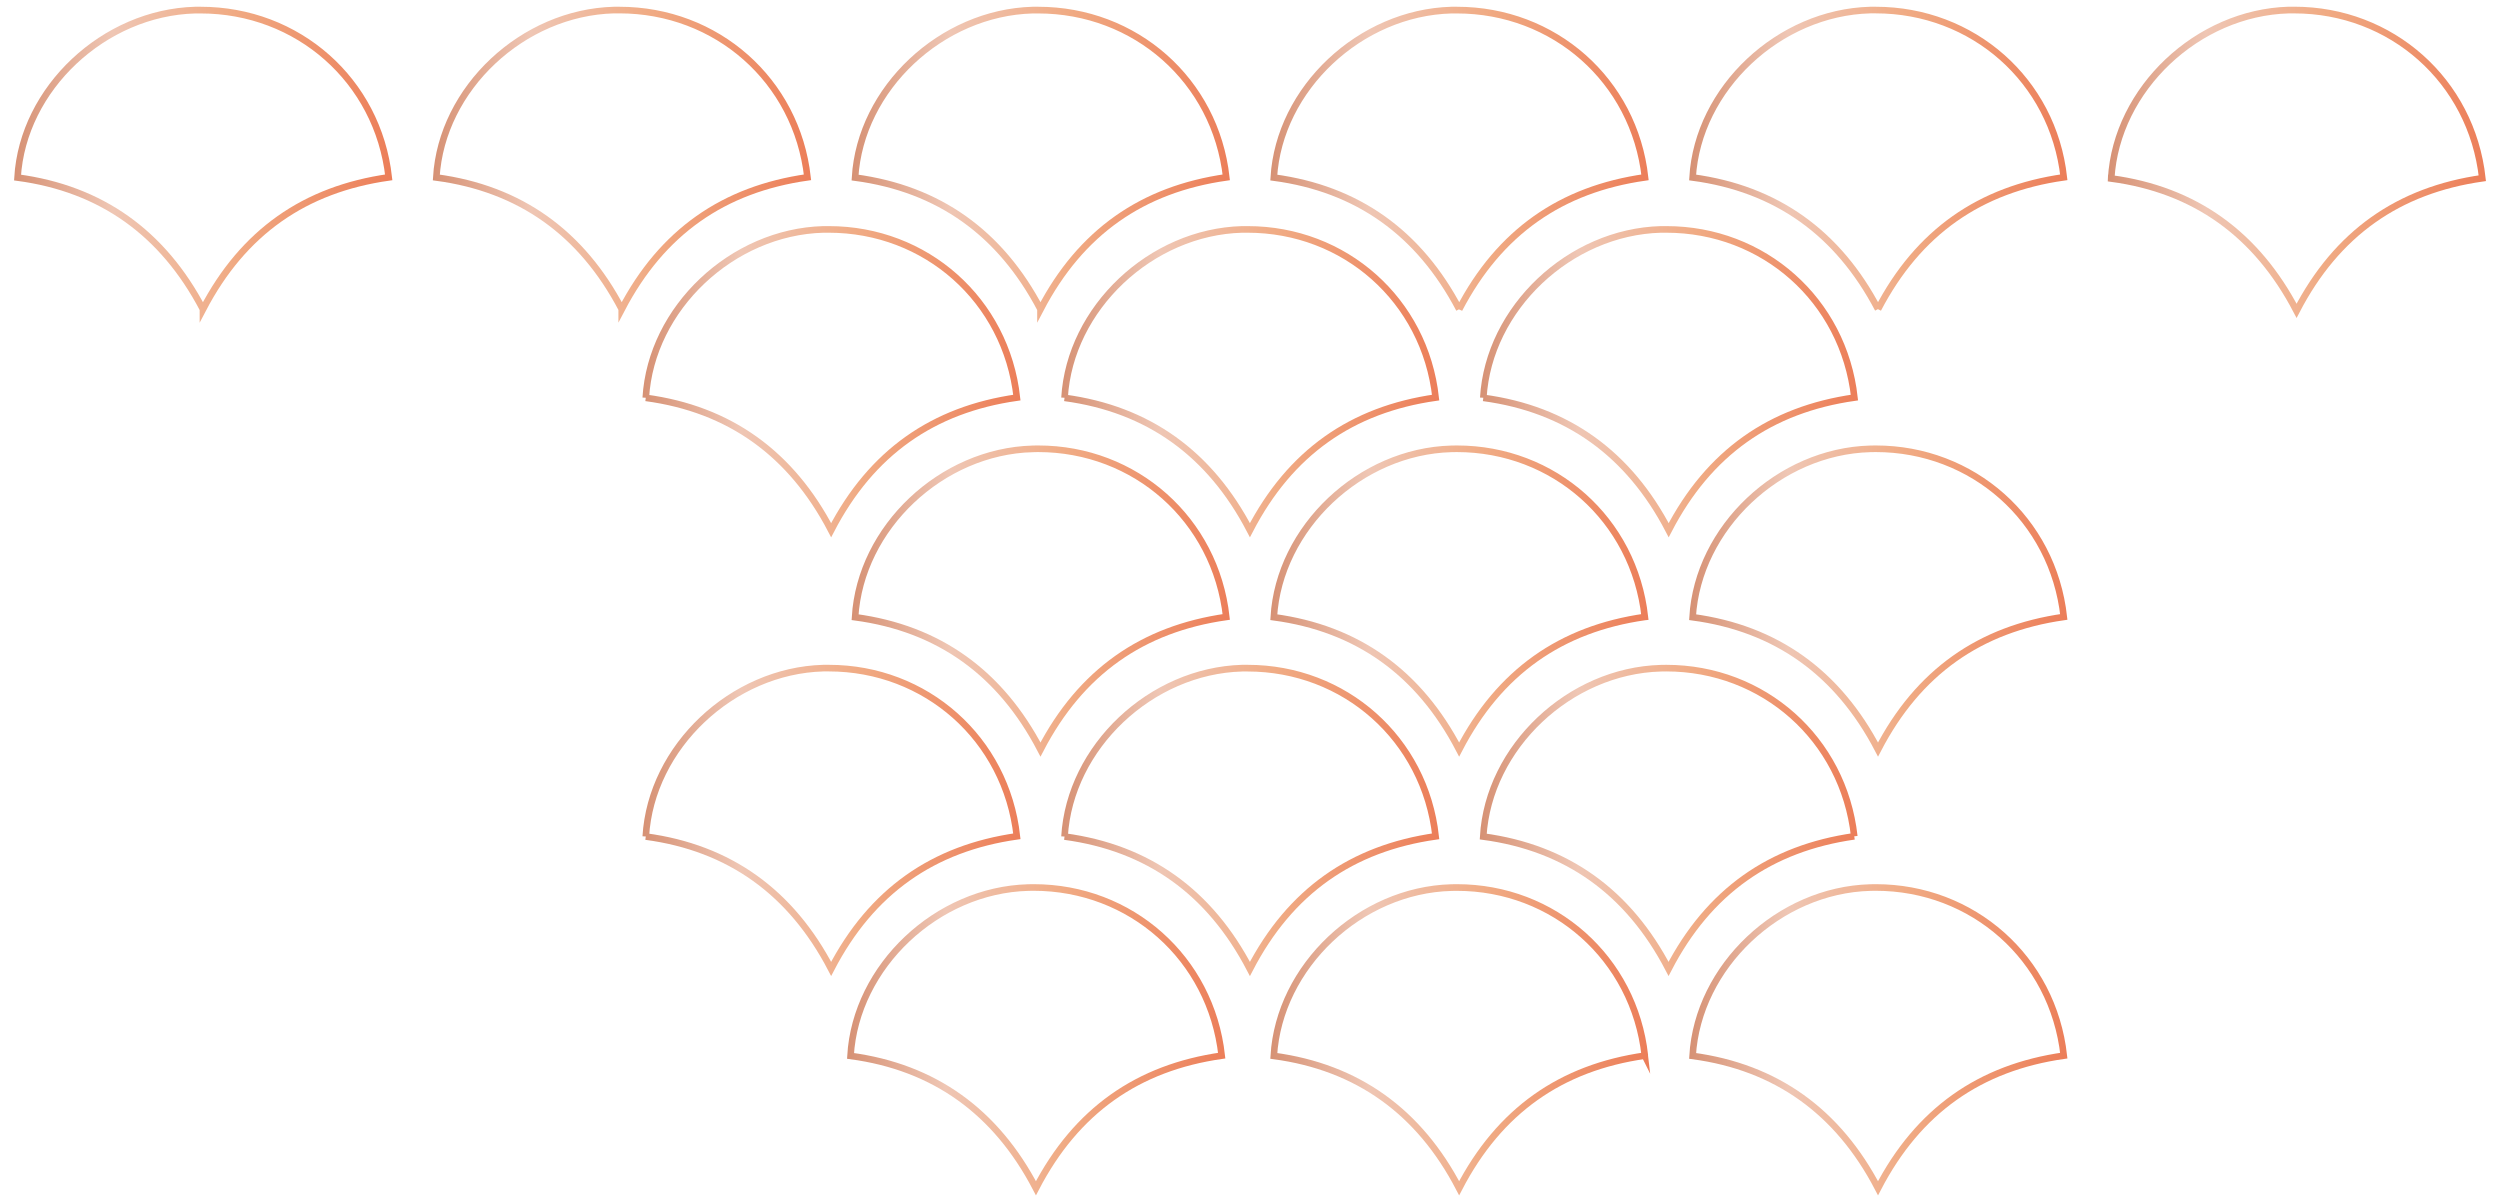 <?xml version="1.0" encoding="UTF-8"?> <svg xmlns="http://www.w3.org/2000/svg" xmlns:xlink="http://www.w3.org/1999/xlink" id="Layer_1" data-name="Layer 1" viewBox="0 0 1513.19 727.64"><defs><style>.cls-1,.cls-10,.cls-11,.cls-12,.cls-13,.cls-14,.cls-15,.cls-16,.cls-17,.cls-18,.cls-2,.cls-3,.cls-4,.cls-5,.cls-6,.cls-7,.cls-8,.cls-9{fill:none;stroke-miterlimit:10;stroke-width:4px;}.cls-1{stroke:url(#linear-gradient);}.cls-2{stroke:url(#linear-gradient-2);}.cls-3{stroke:url(#linear-gradient-3);}.cls-4{stroke:url(#linear-gradient-4);}.cls-5{stroke:url(#linear-gradient-5);}.cls-6{stroke:url(#linear-gradient-6);}.cls-7{stroke:url(#linear-gradient-7);}.cls-8{stroke:url(#linear-gradient-8);}.cls-9{stroke:url(#linear-gradient-9);}.cls-10{stroke:url(#linear-gradient-10);}.cls-11{stroke:url(#linear-gradient-11);}.cls-12{stroke:url(#linear-gradient-12);}.cls-13{stroke:url(#linear-gradient-13);}.cls-14{stroke:url(#linear-gradient-14);}.cls-15{stroke:url(#linear-gradient-15);}.cls-16{stroke:url(#linear-gradient-16);}.cls-17{stroke:url(#linear-gradient-17);}.cls-18{stroke:url(#linear-gradient-18);}</style><linearGradient id="linear-gradient" x1="512.69" y1="629.36" x2="741.67" y2="629.36" gradientUnits="userSpaceOnUse"><stop offset="0" stop-color="#d69174"></stop><stop offset="0.26" stop-color="#efc6b4"></stop><stop offset="0.57" stop-color="#f0ab84"></stop><stop offset="1" stop-color="#ec7e59"></stop></linearGradient><linearGradient id="linear-gradient-2" x1="1022.38" y1="96.08" x2="1251.36" y2="96.08" xlink:href="#linear-gradient"></linearGradient><linearGradient id="linear-gradient-3" x1="895.81" y1="231.05" x2="1124.63" y2="231.05" xlink:href="#linear-gradient"></linearGradient><linearGradient id="linear-gradient-4" x1="8.51" y1="96.08" x2="237.49" y2="96.08" xlink:href="#linear-gradient"></linearGradient><linearGradient id="linear-gradient-5" x1="515.45" y1="96.08" x2="744.42" y2="96.08" xlink:href="#linear-gradient"></linearGradient><linearGradient id="linear-gradient-6" x1="388.87" y1="231.05" x2="617.68" y2="231.05" xlink:href="#linear-gradient"></linearGradient><linearGradient id="linear-gradient-7" x1="261.98" y1="96.08" x2="490.96" y2="96.08" xlink:href="#linear-gradient"></linearGradient><linearGradient id="linear-gradient-8" x1="1022.39" y1="629.36" x2="1251.36" y2="629.36" xlink:href="#linear-gradient"></linearGradient><linearGradient id="linear-gradient-9" x1="1022.39" y1="363.82" x2="1251.36" y2="363.82" xlink:href="#linear-gradient"></linearGradient><linearGradient id="linear-gradient-10" x1="642.34" y1="231.05" x2="871.15" y2="231.05" xlink:href="#linear-gradient"></linearGradient><linearGradient id="linear-gradient-11" x1="768.92" y1="629.36" x2="997.59" y2="629.36" xlink:href="#linear-gradient"></linearGradient><linearGradient id="linear-gradient-12" x1="768.92" y1="363.82" x2="997.59" y2="363.82" xlink:href="#linear-gradient"></linearGradient><linearGradient id="linear-gradient-13" x1="768.92" y1="96.08" x2="997.89" y2="96.08" xlink:href="#linear-gradient"></linearGradient><linearGradient id="linear-gradient-14" x1="515.45" y1="363.82" x2="744.42" y2="363.82" xlink:href="#linear-gradient"></linearGradient><linearGradient id="linear-gradient-15" x1="1275.87" y1="98.28" x2="1504.68" y2="98.28" xlink:href="#linear-gradient"></linearGradient><linearGradient id="linear-gradient-16" x1="388.87" y1="496.59" x2="617.68" y2="496.59" xlink:href="#linear-gradient"></linearGradient><linearGradient id="linear-gradient-17" x1="642.34" y1="496.59" x2="871.15" y2="496.59" xlink:href="#linear-gradient"></linearGradient><linearGradient id="linear-gradient-18" x1="895.65" y1="496.59" x2="1124.32" y2="496.59" xlink:href="#linear-gradient"></linearGradient></defs><title>scales</title><path class="cls-1" d="M622.31,537.22h0C567.17,538.73,518,584.83,514.8,639.11c50.63,6.79,88,33.66,112.23,80.11,24.41-47,61.69-73,112.44-80.26-6.56-59.14-55.21-101.79-113.83-101.79-1.11,0-2.22,0-3.33.05h0c1.11,0,2.22-.05,3.33-.05,58.62,0,107.27,42.65,113.83,101.79-50.75,7.25-88,33.25-112.44,80.26-24.24-46.45-61.6-73.32-112.23-80.11,3.24-54.28,52.37-100.38,107.51-101.89Z"></path><path class="cls-2" d="M1136.72,187.14h0c24.41-46.75,61.7-72.6,112.44-79.82-6.55-58.81-55.22-101.23-113.83-101.23-1.11,0-2.22,0-3.33,0-55.14,1.5-104.26,47.35-107.51,101.33,50.63,6.76,88,33.48,112.23,79.67h0c-24.24-46.19-61.6-72.91-112.23-79.67,3.25-54,52.37-99.83,107.51-101.33,1.11,0,2.22,0,3.33,0,58.61,0,107.28,42.42,113.83,101.23-50.75,7.22-88,33.07-112.44,79.82Z"></path><path class="cls-3" d="M897.81,240.8h0c50.61,6.79,88,33.66,112.2,80.11,24.41-47,61.68-73,112.42-80.26-6.56-59.14-55.2-101.79-113.81-101.79-1.1,0-2.21,0-3.33,0-55.12,1.51-104.24,47.61-107.48,101.89h0c3.24-54.28,52.36-100.38,107.48-101.89,1.12,0,2.23,0,3.33,0,58.61,0,107.25,42.66,113.81,101.79-50.74,7.25-88,33.25-112.42,80.26-24.23-46.45-61.59-73.32-112.2-80.11Z"></path><path class="cls-4" d="M122.84,187.14h0c24.42-46.75,61.7-72.6,112.44-79.82C228.73,48.51,180.07,6.09,121.45,6.09c-1.1,0-2.21,0-3.33,0C63,7.64,13.86,53.49,10.62,107.47c50.63,6.76,88,33.48,112.22,79.67h0C98.61,141,61.25,114.23,10.62,107.47,13.86,53.49,63,7.64,118.12,6.14c1.12,0,2.23,0,3.33,0,58.62,0,107.28,42.42,113.83,101.23-50.74,7.22-88,33.07-112.44,79.82Z"></path><path class="cls-5" d="M629.78,187.14h0c24.41-46.75,61.7-72.6,112.44-79.82C735.66,48.51,687,6.09,628.39,6.09c-1.11,0-2.22,0-3.33,0C569.92,7.64,520.8,53.49,517.55,107.47c50.63,6.76,88,33.48,112.23,79.67h0c-24.23-46.19-61.6-72.91-112.23-79.67,3.25-54,52.37-99.83,107.51-101.33,1.11,0,2.22,0,3.33,0,58.61,0,107.27,42.42,113.83,101.23-50.74,7.22-88,33.07-112.44,79.82Z"></path><path class="cls-6" d="M390.87,240.8h0c50.61,6.79,88,33.66,112.2,80.11,24.41-47,61.68-73,112.41-80.26-6.55-59.14-55.2-101.79-113.8-101.79-1.11,0-2.22,0-3.33,0-55.12,1.51-104.24,47.61-107.48,101.89h0c3.24-54.28,52.36-100.38,107.48-101.89,1.11,0,2.22,0,3.33,0,58.6,0,107.25,42.66,113.8,101.79-50.73,7.25-88,33.25-112.41,80.26-24.23-46.45-61.59-73.32-112.2-80.11Z"></path><path class="cls-7" d="M376.31,187.14h0c24.42-46.75,61.7-72.6,112.44-79.82C482.2,48.51,433.54,6.09,374.92,6.09c-1.1,0-2.21,0-3.33,0-55.13,1.5-104.26,47.35-107.5,101.33,50.62,6.76,88,33.48,112.22,79.67h0c-24.23-46.19-61.6-72.91-112.22-79.67,3.24-54,52.37-99.83,107.5-101.33,1.12,0,2.23,0,3.33,0,58.62,0,107.28,42.42,113.83,101.23-50.74,7.22-88,33.07-112.44,79.82Z"></path><path class="cls-8" d="M1132,537.22h0c-55.14,1.51-104.26,47.61-107.51,101.89,50.63,6.79,88,33.66,112.23,80.11,24.41-47,61.7-73,112.44-80.26-6.55-59.14-55.22-101.79-113.83-101.79-1.11,0-2.22,0-3.33.05h0c1.11,0,2.22-.05,3.33-.05,58.61,0,107.28,42.65,113.83,101.79-50.74,7.25-88,33.25-112.44,80.26-24.24-46.45-61.6-73.32-112.23-80.11,3.25-54.28,52.37-100.38,107.51-101.89Z"></path><path class="cls-9" d="M1132,271.68h0c-55.14,1.51-104.26,47.61-107.51,101.89,50.63,6.79,88,33.66,112.23,80.11,24.41-47,61.7-73,112.44-80.26-6.55-59.13-55.22-101.79-113.83-101.79-1.11,0-2.22,0-3.33.05h0c1.11,0,2.22-.05,3.33-.05,58.61,0,107.28,42.66,113.83,101.79-50.74,7.25-88,33.25-112.44,80.26-24.24-46.45-61.6-73.32-112.23-80.11,3.25-54.28,52.37-100.38,107.51-101.89Z"></path><path class="cls-10" d="M644.34,240.8h0c50.61,6.79,88,33.66,112.2,80.11,24.41-47,61.68-73,112.41-80.26-6.55-59.14-55.2-101.79-113.8-101.79-1.11,0-2.22,0-3.33,0-55.12,1.51-104.24,47.61-107.48,101.89h0c3.24-54.28,52.36-100.38,107.48-101.89,1.11,0,2.22,0,3.33,0,58.6,0,107.25,42.66,113.8,101.79-50.73,7.25-88,33.25-112.41,80.26-24.23-46.45-61.59-73.32-112.2-80.11Z"></path><path class="cls-11" d="M995.6,639h0c-6.55-59.13-55.19-101.79-113.77-101.79-1.11,0-2.23,0-3.34.05C823.37,538.73,774.27,584.83,771,639.11c50.61,6.79,88,33.66,112.18,80.11,24.41-47,61.68-73,112.4-80.26h0c-50.72,7.25-88,33.25-112.4,80.26C859,672.77,821.63,645.9,771,639.11c3.25-54.28,52.35-100.38,107.47-101.89,1.11,0,2.23-.05,3.34-.05,58.58,0,107.22,42.66,113.77,101.79Z"></path><path class="cls-12" d="M995.6,373.42h0c-6.55-59.13-55.19-101.79-113.78-101.79-1.11,0-2.22,0-3.33.05C823.37,273.19,774.27,319.29,771,373.57c50.61,6.79,88,33.66,112.18,80.11,24.41-47,61.68-73,112.4-80.26h0c-50.72,7.25-88,33.25-112.4,80.26C859,407.23,821.63,380.36,771,373.57c3.25-54.28,52.35-100.38,107.47-101.89,1.11,0,2.22-.05,3.33-.05,58.59,0,107.23,42.66,113.78,101.79Z"></path><path class="cls-13" d="M883.25,187.14h0c24.41-46.75,61.7-72.6,112.44-79.82C989.13,48.51,940.47,6.09,881.86,6.09c-1.11,0-2.22,0-3.33,0C823.39,7.64,774.27,53.49,771,107.47c50.63,6.76,88,33.48,112.23,79.67h0C859,141,821.65,114.23,771,107.47c3.25-54,52.37-99.83,107.51-101.33,1.11,0,2.22,0,3.33,0,58.61,0,107.27,42.42,113.83,101.23-50.74,7.22-88,33.07-112.44,79.82Z"></path><path class="cls-14" d="M625.06,271.68h0c-55.14,1.51-104.26,47.61-107.5,101.89,50.62,6.79,88,33.66,112.22,80.11,24.41-47,61.7-73,112.44-80.26C735.67,314.29,687,271.63,628.39,271.63c-1.1,0-2.21,0-3.33.05h0c1.12,0,2.23-.05,3.33-.05,58.62,0,107.28,42.66,113.83,101.79-50.74,7.25-88,33.25-112.44,80.26-24.23-46.45-61.6-73.32-112.22-80.11,3.24-54.28,52.36-100.38,107.5-101.89Z"></path><path class="cls-15" d="M1277.86,108h0c50.62,6.8,88,33.66,112.2,80.11,24.41-47,61.69-73,112.42-80.26-6.55-59.13-55.2-101.79-113.81-101.79-1.1,0-2.21,0-3.33,0C1330.22,7.66,1281.11,53.75,1277.86,108h0c3.25-54.28,52.36-100.37,107.48-101.89,1.12,0,2.23,0,3.33,0,58.61,0,107.26,42.66,113.81,101.79-50.74,7.26-88,33.26-112.42,80.26-24.23-46.45-61.58-73.32-112.2-80.11Z"></path><path class="cls-16" d="M390.87,506.34h0c50.61,6.79,88,33.66,112.2,80.11,24.41-47,61.68-73,112.41-80.26-6.55-59.13-55.2-101.79-113.8-101.79-1.11,0-2.22,0-3.33,0-55.12,1.53-104.24,47.62-107.48,101.9h0c3.24-54.28,52.36-100.37,107.48-101.9,1.11,0,2.22,0,3.33,0,58.6,0,107.25,42.66,113.8,101.79-50.73,7.25-88,33.25-112.41,80.26-24.23-46.45-61.59-73.32-112.2-80.11Z"></path><path class="cls-17" d="M644.34,506.34h0c50.61,6.79,88,33.66,112.2,80.11,24.41-47,61.68-73,112.41-80.26-6.55-59.13-55.2-101.79-113.8-101.79-1.11,0-2.22,0-3.33,0C696.7,406,647.58,452.06,644.34,506.34h0c3.24-54.28,52.36-100.37,107.48-101.9,1.11,0,2.22,0,3.33,0,58.6,0,107.25,42.66,113.8,101.79-50.73,7.25-88,33.25-112.41,80.26C732.31,540,695,513.13,644.34,506.34Z"></path><path class="cls-18" d="M1122.34,506.19h0c-6.56-59.13-55.19-101.79-113.78-101.79-1.11,0-2.22,0-3.34.05C950.11,406,901,452.06,897.76,506.34c50.6,6.79,88,33.66,112.18,80.11,24.4-47,61.67-73,112.4-80.26h0c-50.73,7.25-88,33.25-112.4,80.26-24.22-46.45-61.58-73.32-112.18-80.11C901,452.06,950.11,406,1005.22,404.45c1.12,0,2.23-.05,3.34-.05,58.59,0,107.22,42.66,113.78,101.79Z"></path></svg> 